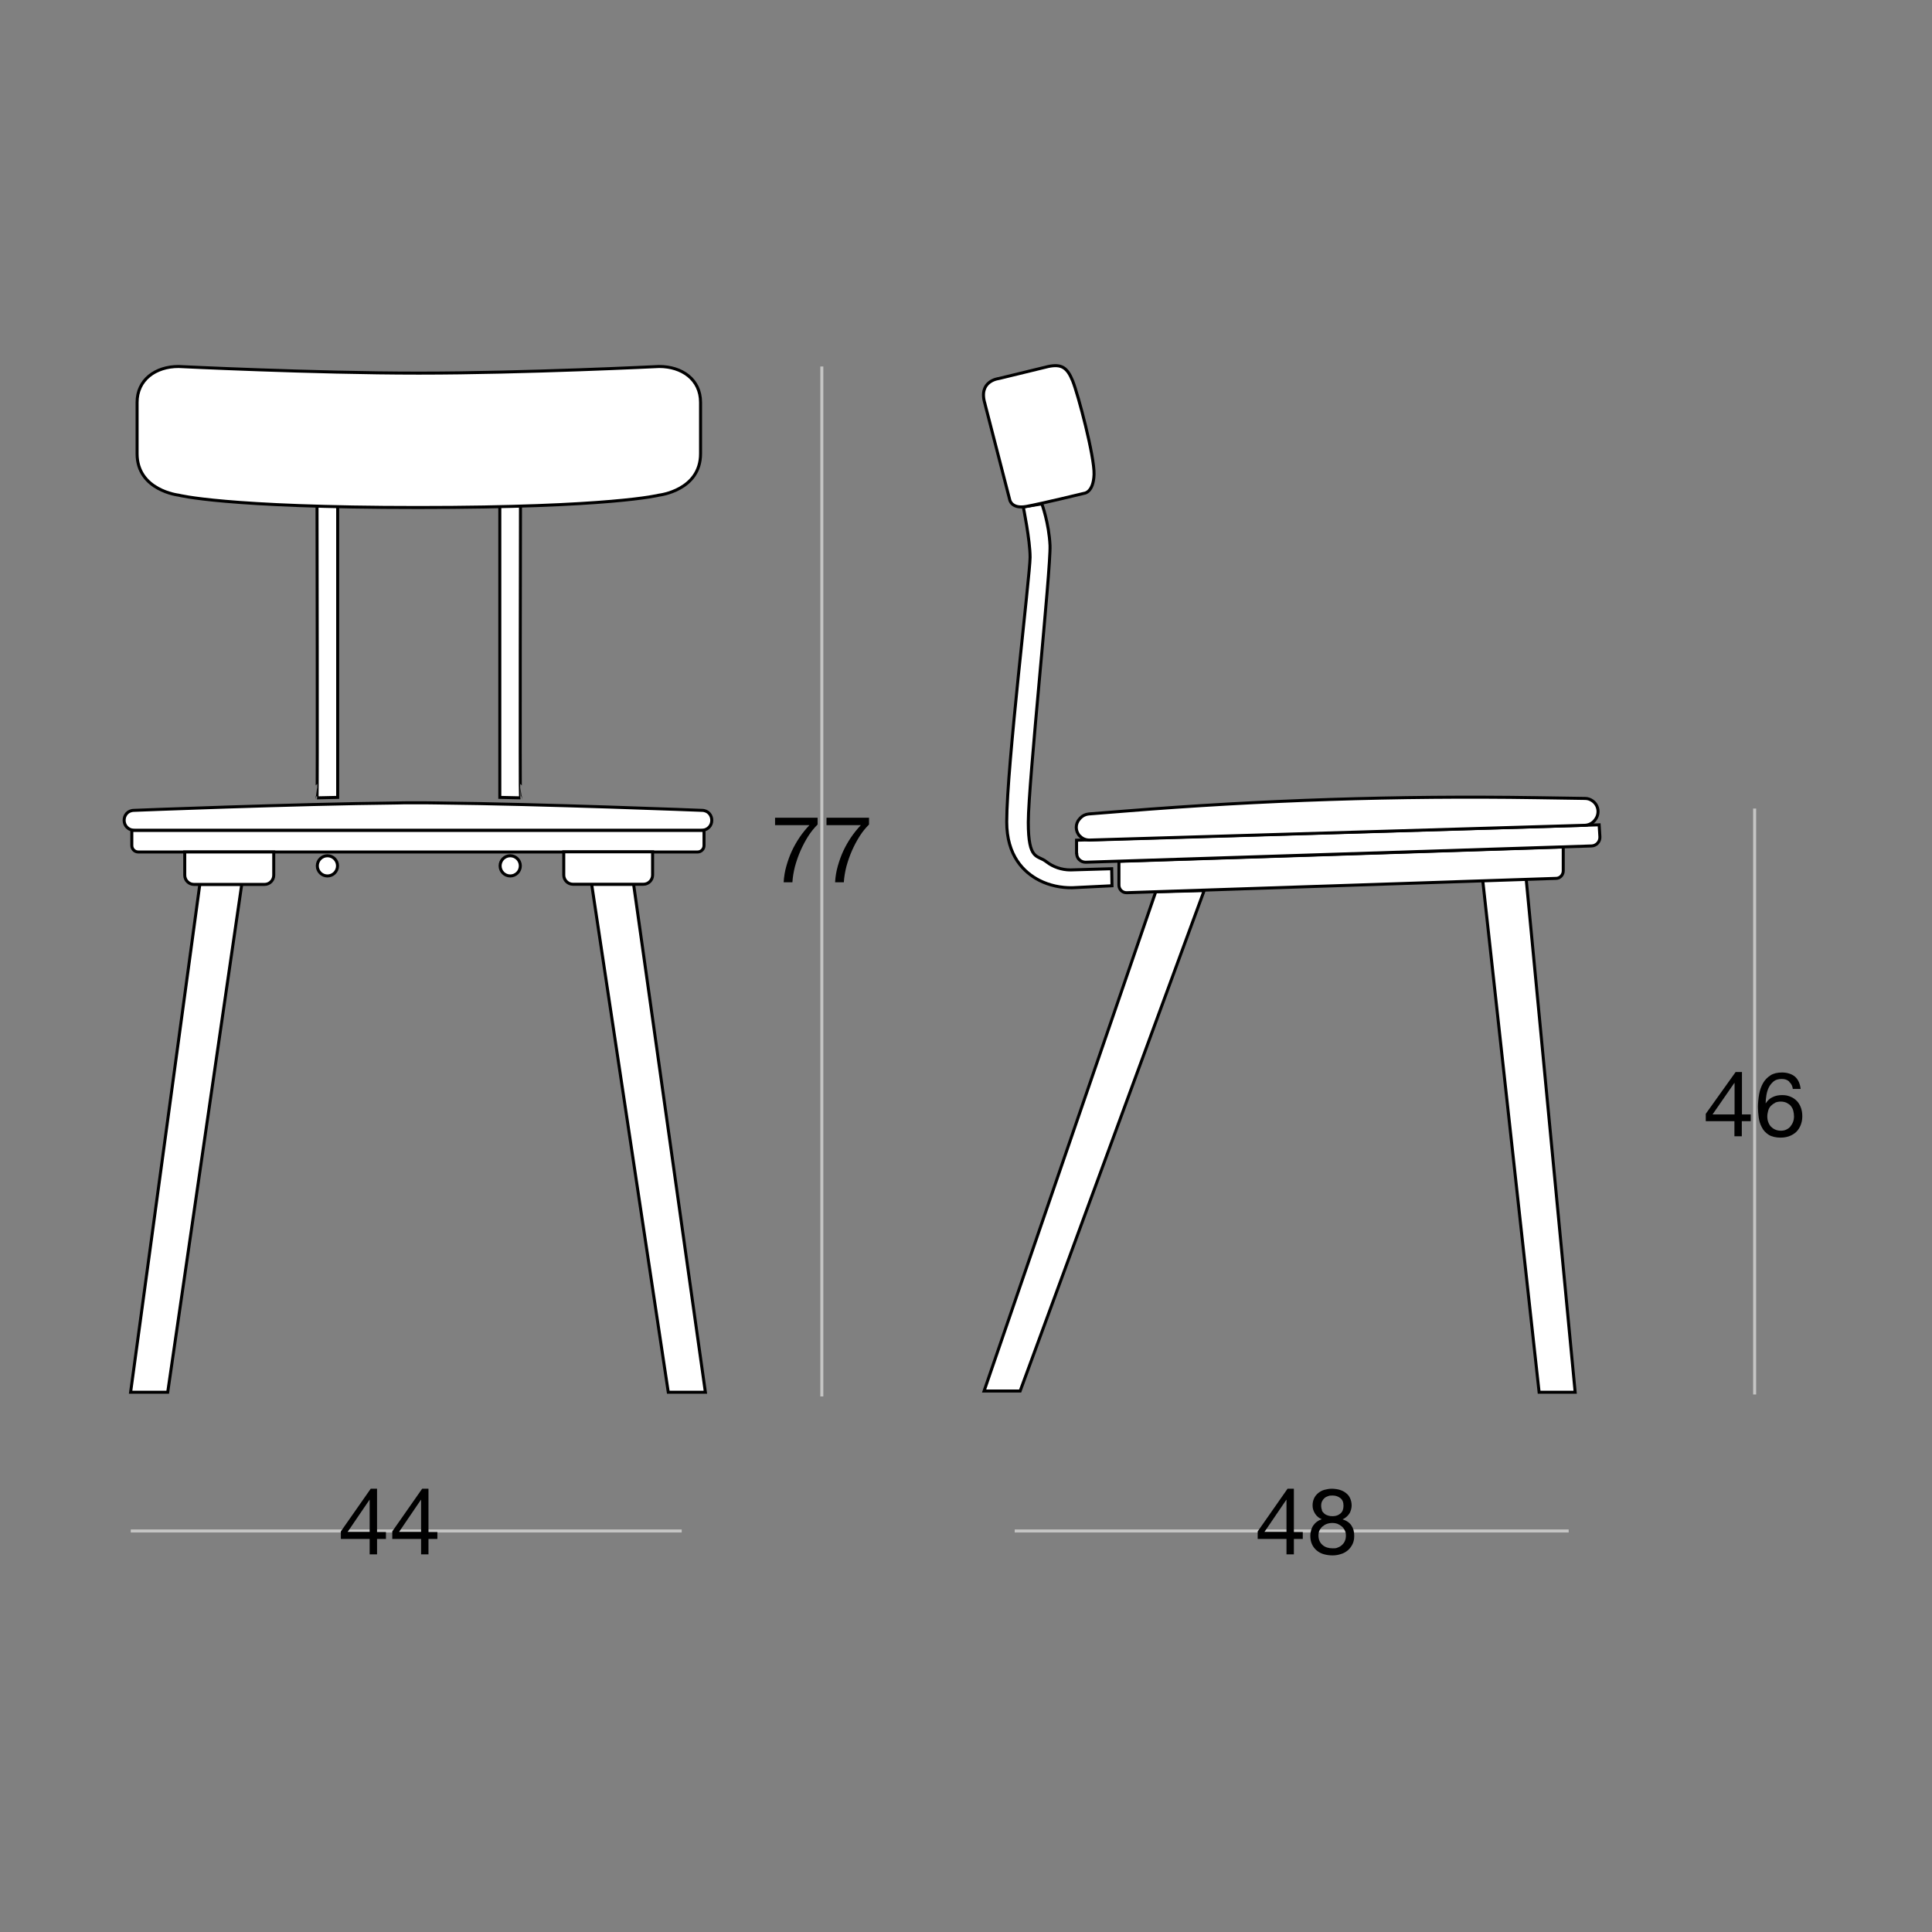 <?xml version="1.0" encoding="UTF-8"?>
<svg id="SIPA-tecnici-MARY-sedia-imb" xmlns="http://www.w3.org/2000/svg" version="1.1" viewBox="0 0 1281 1281">
  <rect x="0" y="0" width="1281" height="1281" fill="#808080" stroke="none"/>
  <!-- Generator: Adobe Illustrator 29.3.1, SVG Export Plug-In . SVG Version: 2.1.0 Build 151)  -->
  <defs>
    <style>
      .st0, .st1 {
        fill: none;
      }

      .st1 {
        stroke: #c5c5c4;
      }

      .st1, .st2 {
        stroke-miterlimit: 10;
        stroke-width: 2px;
      }

      .st3 {
        isolation: isolate;
      }

      .st2 {
        fill: #fff;
        stroke: #000;
      }
    </style>
  </defs>
  <line class="st1" x1="86.7" y1="1015.1" x2="452" y2="1015.1"/>
  <g class="st3">
    <g class="st3">
      <path d="M255.9,1015.8v4.6h-5.9v10.2h-4.9v-10.2h-19.1v-5l19.8-28.3h4.2v28.7h5.9ZM245.1,994.4h-.1l-14.5,21.3h14.6v-21.3Z"/>
      <path d="M290,1015.8v4.6h-5.9v10.2h-4.9v-10.2h-19.1v-5l19.8-28.3h4.2v28.7h5.9ZM279.2,994.4h-.1l-14.5,21.3h14.6v-21.3Z"/>
    </g>
  </g>
  <line class="st1" x1="672.8" y1="1015.1" x2="1040.1" y2="1015.1"/>
  <g class="st3">
    <g class="st3">
      <path d="M863.8,1015.8v4.6h-5.9v10.2h-4.9v-10.2h-19.1v-5l19.8-28.3h4.2v28.7h5.9ZM853,994.4h-.1l-14.5,21.3h14.6v-21.3Z"/>
      <path d="M871.3,993.4c.7-1.4,1.6-2.5,2.8-3.5,1.2-.9,2.5-1.7,4.1-2.1s3.1-.7,4.8-.7,4.4.3,6.1,1c1.7.6,3,1.5,4.1,2.5s1.8,2.2,2.3,3.6.7,2.7.7,4.1-.5,3.8-1.6,5.4c-1.1,1.6-2.5,2.8-4.4,3.7,2.6.8,4.6,2.2,5.8,4,1.3,1.9,1.9,4.1,1.9,6.8s-.4,4-1.1,5.6c-.8,1.6-1.8,3-3.1,4.1-1.3,1.1-2.8,2-4.6,2.5-1.8.6-3.6.9-5.6.9s-4-.3-5.8-.8c-1.8-.5-3.4-1.4-4.7-2.5-1.3-1.1-2.4-2.5-3.1-4.1-.8-1.7-1.1-3.6-1.1-5.8s.7-4.8,2-6.7c1.3-1.9,3.2-3.3,5.6-4.1-1.8-.7-3.3-1.9-4.4-3.6-1.1-1.7-1.7-3.5-1.7-5.4s.3-3.4,1-4.8ZM876.9,1024.4c1.7,1.5,4,2.2,6.7,2.2s2.5-.2,3.6-.6c1.1-.4,2-1,2.8-1.8.8-.8,1.4-1.6,1.8-2.7.4-1,.6-2.1.6-3.4s-.2-2.3-.7-3.3-1.1-1.9-1.9-2.6c-.8-.7-1.8-1.3-2.9-1.8-1.1-.4-2.2-.6-3.5-.6s-2.5.2-3.6.6c-1.1.4-2.1,1-2.9,1.7-.8.7-1.5,1.6-2,2.6-.5,1-.7,2.2-.7,3.4,0,2.6.9,4.7,2.6,6.2ZM876.4,1001.4c.4.9,1,1.6,1.7,2.2.7.6,1.5,1,2.5,1.3.9.3,1.9.4,3,.4,2.1,0,3.8-.6,5.2-1.8,1.4-1.2,2-2.9,2-5.2s-.7-3.9-2.1-5c-1.4-1.1-3.1-1.7-5.2-1.7s-2,.1-2.9.4c-.9.3-1.8.7-2.4,1.3-.7.6-1.2,1.3-1.6,2.1-.4.8-.6,1.8-.6,2.9s.2,2.2.6,3.1Z"/>
    </g>
  </g>
  <line class="st1" x1="544.9" y1="243" x2="544.9" y2="925.9"/>
  <g class="st3">
    <g class="st3">
      <path d="M535.9,554.4c-1.9,3-3.6,6.2-5.1,9.6-1.5,3.4-2.7,6.9-3.7,10.5-.9,3.6-1.5,7.1-1.7,10.5h-5.8c.2-3.7.8-7.3,1.8-10.8,1-3.5,2.2-6.9,3.7-10.1,1.5-3.2,3.3-6.3,5.2-9.1,2-2.9,4.1-5.5,6.4-7.9h-22.8v-4.9h28.2v4.5c-2.2,2.2-4.3,4.7-6.2,7.7Z"/>
      <path d="M570,554.4c-1.9,3-3.6,6.2-5.1,9.6-1.5,3.4-2.7,6.9-3.7,10.5-.9,3.6-1.5,7.1-1.7,10.5h-5.8c.2-3.7.8-7.3,1.8-10.8,1-3.5,2.2-6.9,3.7-10.1,1.5-3.2,3.3-6.3,5.2-9.1,2-2.9,4.1-5.5,6.4-7.9h-22.8v-4.9h28.2v4.5c-2.2,2.2-4.3,4.7-6.2,7.7Z"/>
    </g>
  </g>
  <line class="st1" x1="1163.4" y1="536.1" x2="1163.4" y2="924.6"/>
  <g class="st3">
    <g class="st3">
      <path d="M1160.8,738.9v4.5h-5.9v10h-4.9v-10h-19v-4.9l19.8-27.7h4.2v28.1h5.9ZM1150,718.1h-.1l-14.4,20.8h14.6v-20.8Z"/>
      <path d="M1186.3,717.1c-1.3-1.2-2.9-1.7-5-1.7s-4,.5-5.3,1.6c-1.3,1.1-2.4,2.4-3.2,4-.8,1.6-1.3,3.4-1.6,5.2-.3,1.9-.5,3.6-.5,5.3h.1c1.2-1.8,2.7-3.3,4.6-4.1,1.8-.9,3.9-1.3,6.3-1.3s3.9.4,5.6,1.1,3,1.7,4.2,2.9c1.1,1.2,2,2.7,2.6,4.4.6,1.7.9,3.5.9,5.5s-.2,3.2-.7,4.9c-.5,1.7-1.3,3.2-2.4,4.6-1.1,1.4-2.6,2.5-4.5,3.4-1.9.9-4.2,1.4-6.9,1.4s-5.8-.6-7.8-1.9c-2-1.3-3.5-2.9-4.5-4.9-1.1-2-1.8-4.2-2.1-6.6-.3-2.4-.5-4.7-.5-7s.3-5.7.8-8.5c.5-2.7,1.4-5.2,2.6-7.3,1.2-2.1,2.9-3.8,4.9-5.1,2-1.3,4.6-1.9,7.7-1.9s6.4.9,8.6,2.8c2.1,1.9,3.3,4.6,3.7,8.1h-5.2c-.2-1.9-1-3.5-2.3-4.6ZM1176.9,731.3c-1.1.5-2,1.2-2.8,2-.8.9-1.4,1.9-1.7,3.1s-.6,2.4-.6,3.8.2,2.6.6,3.7c.4,1.2,1,2.2,1.7,3,.8.8,1.7,1.5,2.8,2,1.1.5,2.4.8,3.8.8s2.7-.2,3.8-.8c1.1-.5,2-1.2,2.7-2.1s1.3-1.9,1.7-3c.4-1.1.6-2.3.6-3.6s-.2-2.6-.5-3.8c-.3-1.2-.9-2.2-1.6-3.1-.7-.9-1.7-1.5-2.8-2.1-1.1-.5-2.4-.8-3.9-.8s-2.8.3-3.9.8Z"/>
    </g>
  </g>
  <rect class="st0" x=".5" y=".5" width="1280" height="1280"/>
  <g>
    <polygon class="st2" points="652.5 922.3 676.4 922.3 798.4 590.5 766.3 591.3 652.5 922.3"/>
    <polygon class="st2" points="1020.5 923.1 1044.4 923.1 1011.9 582.6 983.1 583.5 1020.5 923.1"/>
    <path class="st2" d="M741.9,571v15.9c0,2.8,2.3,5.1,5.2,5l284.6-9.5c2.7,0,4.8-2.3,4.8-5v-15.8l-294.6,9.5h0Z"/>
    <path class="st2" d="M713.8,565.9v-8.8l346.5-10.2.5,7.9c.2,3.2-2.3,6-5.5,6.1l-335.5,10.8c-3.2,0-5.9-2.5-5.9-5.7h0Z"/>
    <path class="st2" d="M716,554.4h0c-3.1-3.2-3.2-8.2-.2-11.4l.5-.6c1.4-1.5,3.4-2.5,5.5-2.7l23.9-1.9c90.6-7.3,181.5-10.3,272.5-8.9l32.8.5c1.8,0,3.5.6,5,1.7h0c4,2.9,4.7,8.5,1.7,12.4l-.3.4c-1.6,2-4,3.2-6.5,3.3l-328.5,9.8c-2.3,0-4.6-.8-6.2-2.5h0Z"/>
    <path class="st2" d="M678.6,336.1l12.2-2s4.7,12.7,5.4,27.5c.7,14.8-14.4,157.9-14.4,183.6s6.1,21.5,11.9,26.1c4.6,3.6,10.3,5.5,16.1,5.5l27.3-.8.2,11.3-26.4,1.3c-7.5.1-15.1-1.5-21.8-4.9-10.3-5.3-21.6-16.3-21.6-38.8,0-36.5,15.5-164.1,15.5-175.4s-4.5-33.3-4.5-33.3h0Z"/>
    <path class="st2" d="M653.1,267.9l16.4,63.5s1.1,6.2,11,4.4c9.9-1.8,38.7-8.8,38.7-8.8,0,0,5.8-.7,6.2-12.4s-10.6-53.3-14.2-62.1-7.3-11.3-16.1-9.5l-32.9,8s-13.9,1.5-9.1,16.8h0Z"/>
  </g>
  <polygon class="st2" points="86.6 923.1 111.2 923.1 160.3 586.3 132.5 586.3 86.6 923.1"/>
  <path class="st2" d="M465.2,537.3h0s-105.4-4.2-174.8-4.9c-2.5,0-5.2-.1-8.1-.1s-3.4,0-5.2,0c-1.8,0-3.5,0-5.2,0-3,0-5.7,0-8.1.1-69.4.7-174.8,4.9-174.8,4.9h0c-8.8,0-9.3,13.3.8,13.3h374.7c10.1,0,9.5-13.3.8-13.3h0Z"/>
  <path class="st2" d="M285,550.6H87.4v10c0,2.4,1.9,4.3,4.3,4.3h370.8c2.4,0,4.3-1.9,4.3-4.3v-10h-181.8,0Z"/>
  <polygon class="st2" points="467.7 923.1 443.1 923.1 392.3 586.3 420.1 586.3 467.7 923.1"/>
  <path class="st2" d="M426.7,586.3h-46.8c-3.3,0-6.1-2.7-6.1-6.1v-15.4h58.9v15.4c0,3.3-2.7,6.1-6.1,6.1h0Z"/>
  <circle class="st2" cx="338.3" cy="574.1" r="6.7"/>
  <path class="st2" d="M210.2,529.1c.4,0,0-193.8,0-193.8h13.7v193.4l-13.7.3Z"/>
  <path class="st2" d="M345.1,529.1c-.4,0,0-193.8,0-193.8h-13.7v193.4l13.7.3Z"/>
  <path class="st2" d="M437,243s-88.8,4.4-158.8,4.4h-1c-70,0-158.8-4.4-158.8-4.4-15.2,0-27.5,8.7-27.5,23.8v34c0,24.4,27.5,27.5,27.5,27.5,0,0,30.6,8.2,158.8,8.2s159.8-8.2,159.8-8.2c0,0,27.5-3.1,27.5-27.5v-34c0-15.2-12.3-23.8-27.5-23.8Z"/>
  <path class="st2" d="M122.6,564.9h58.9v15.4c0,3.3-2.7,6.1-6.1,6.1h-46.8c-3.3,0-6.1-2.7-6.1-6.1v-15.4h0Z"/>
  <circle class="st2" cx="217.1" cy="574.1" r="6.7"/>
</svg>